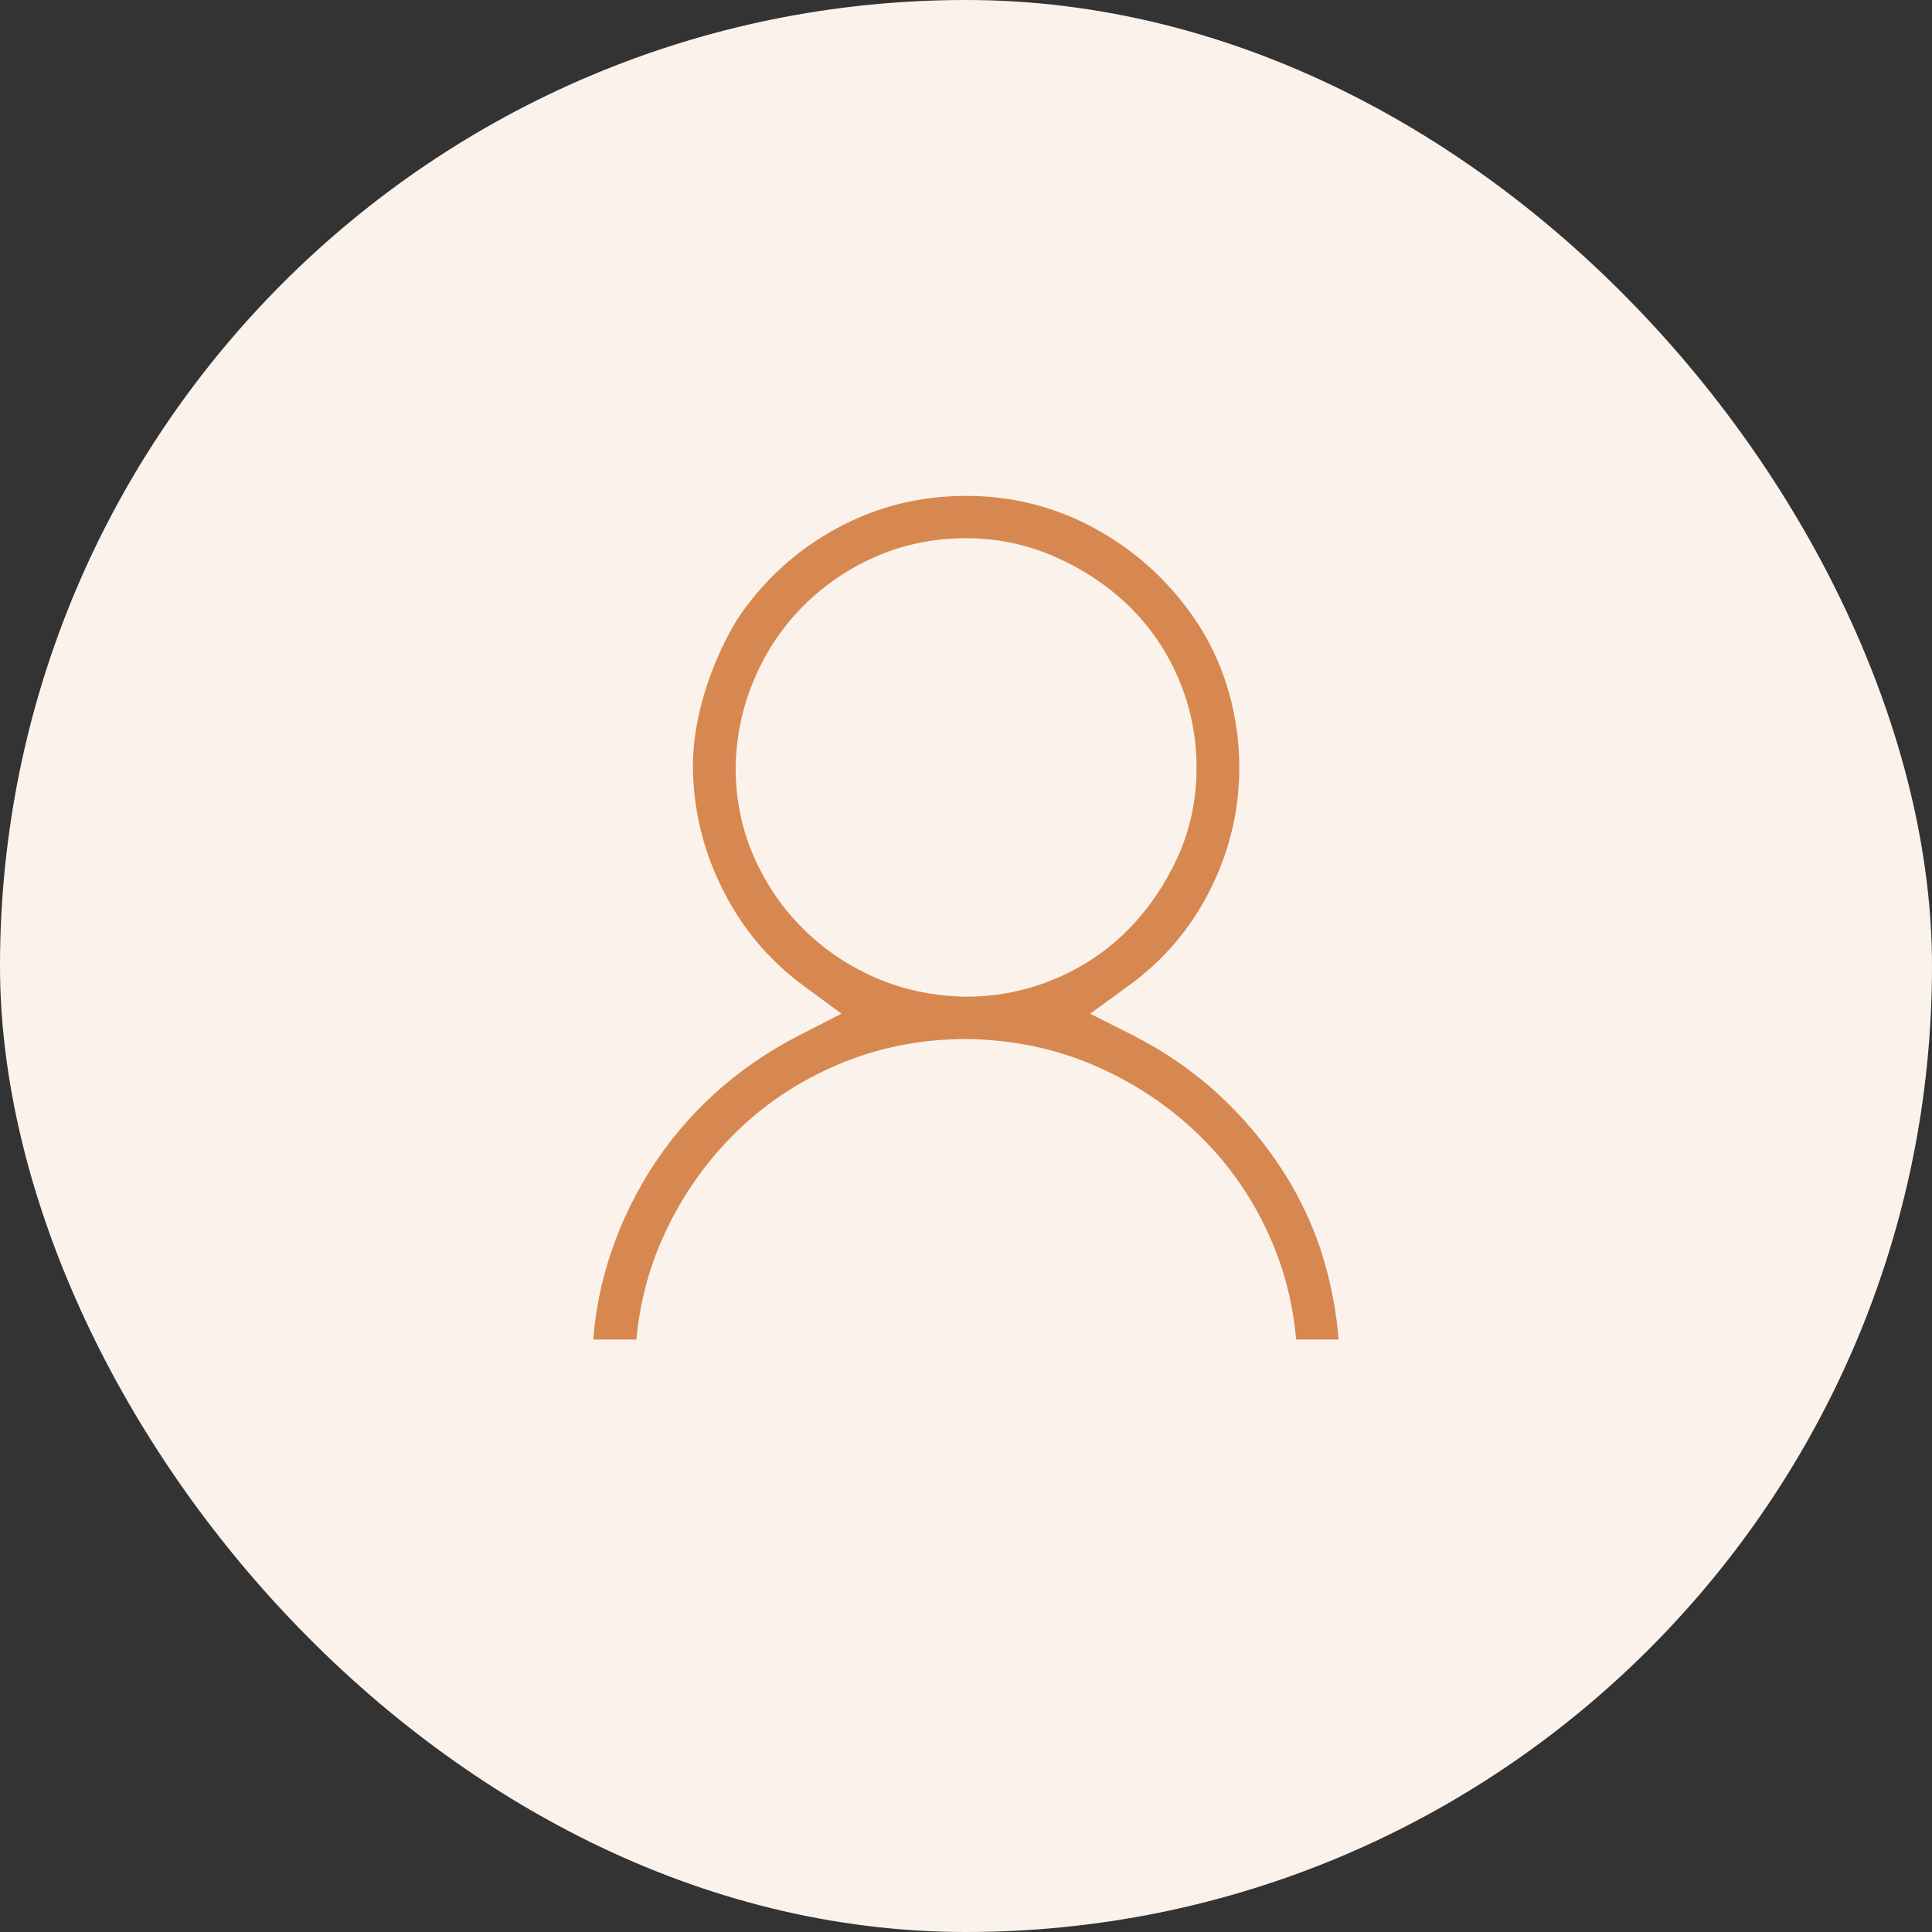 <?xml version="1.0" encoding="UTF-8"?> <svg xmlns="http://www.w3.org/2000/svg" width="60" height="60" viewBox="0 0 60 60" fill="none"><rect x="0" y="0" width="60" height="60" fill="#333333" stroke="none"/> <rect width="60" height="60" rx="30" fill="#FBF3EB"></rect> <path fill-rule="evenodd" clip-rule="evenodd" d="M35.045 30.617L33.855 31.481L35.168 32.144C36.156 32.642 37.04 33.252 37.825 33.972C38.614 34.697 39.297 35.511 39.874 36.417C40.446 37.316 40.874 38.272 41.16 39.289C41.369 40.033 41.507 40.803 41.572 41.6H40.251C40.16 40.529 39.904 39.502 39.482 38.522C38.948 37.283 38.206 36.197 37.256 35.27C36.312 34.35 35.226 33.625 34.002 33.096C32.762 32.559 31.429 32.286 30.014 32.268H30.003C28.598 32.268 27.264 32.534 26.007 33.069C24.761 33.6 23.669 34.338 22.737 35.282C21.812 36.22 21.082 37.301 20.549 38.518C20.125 39.49 19.863 40.519 19.763 41.6H18.424C18.484 40.82 18.623 40.062 18.842 39.325C19.145 38.3 19.576 37.336 20.137 36.432C20.696 35.53 21.369 34.719 22.156 33.996C22.941 33.276 23.835 32.657 24.842 32.142L26.133 31.48L24.965 30.621C23.89 29.831 23.054 28.839 22.449 27.636C21.842 26.43 21.533 25.164 21.518 23.829C21.519 22.577 21.867 21.413 22.231 20.544C22.411 20.113 22.591 19.765 22.724 19.527C22.79 19.408 22.845 19.317 22.881 19.259C22.899 19.229 22.913 19.208 22.921 19.195L22.93 19.181C23.73 18.005 24.745 17.083 25.986 16.408C27.219 15.736 28.553 15.4 30.003 15.4C31.434 15.4 32.76 15.736 33.995 16.408C35.238 17.085 36.265 18.01 37.082 19.192C38.484 21.219 38.487 23.376 38.487 23.834C38.487 25.168 38.186 26.431 37.581 27.636C36.977 28.836 36.135 29.827 35.045 30.617ZM27.2 30.368C28.066 30.743 28.998 30.934 29.986 30.953L29.999 30.953H30.003C30.968 30.953 31.895 30.767 32.774 30.395C33.645 30.027 34.406 29.515 35.047 28.859C35.675 28.216 36.181 27.473 36.565 26.638C36.965 25.767 37.16 24.829 37.16 23.834C37.16 22.873 36.973 21.951 36.599 21.076C36.228 20.21 35.713 19.453 35.053 18.815C34.403 18.187 33.645 17.684 32.789 17.303C31.906 16.911 30.975 16.715 30.003 16.715C29.023 16.715 28.094 16.9 27.225 17.275C26.373 17.643 25.619 18.152 24.967 18.8C24.313 19.451 23.8 20.212 23.431 21.076C23.059 21.945 22.864 22.861 22.845 23.817V23.834C22.845 24.809 23.031 25.734 23.409 26.599C23.779 27.446 24.291 28.196 24.943 28.844C25.594 29.491 26.349 30 27.2 30.368Z" fill="#D78850"></path> </svg> 